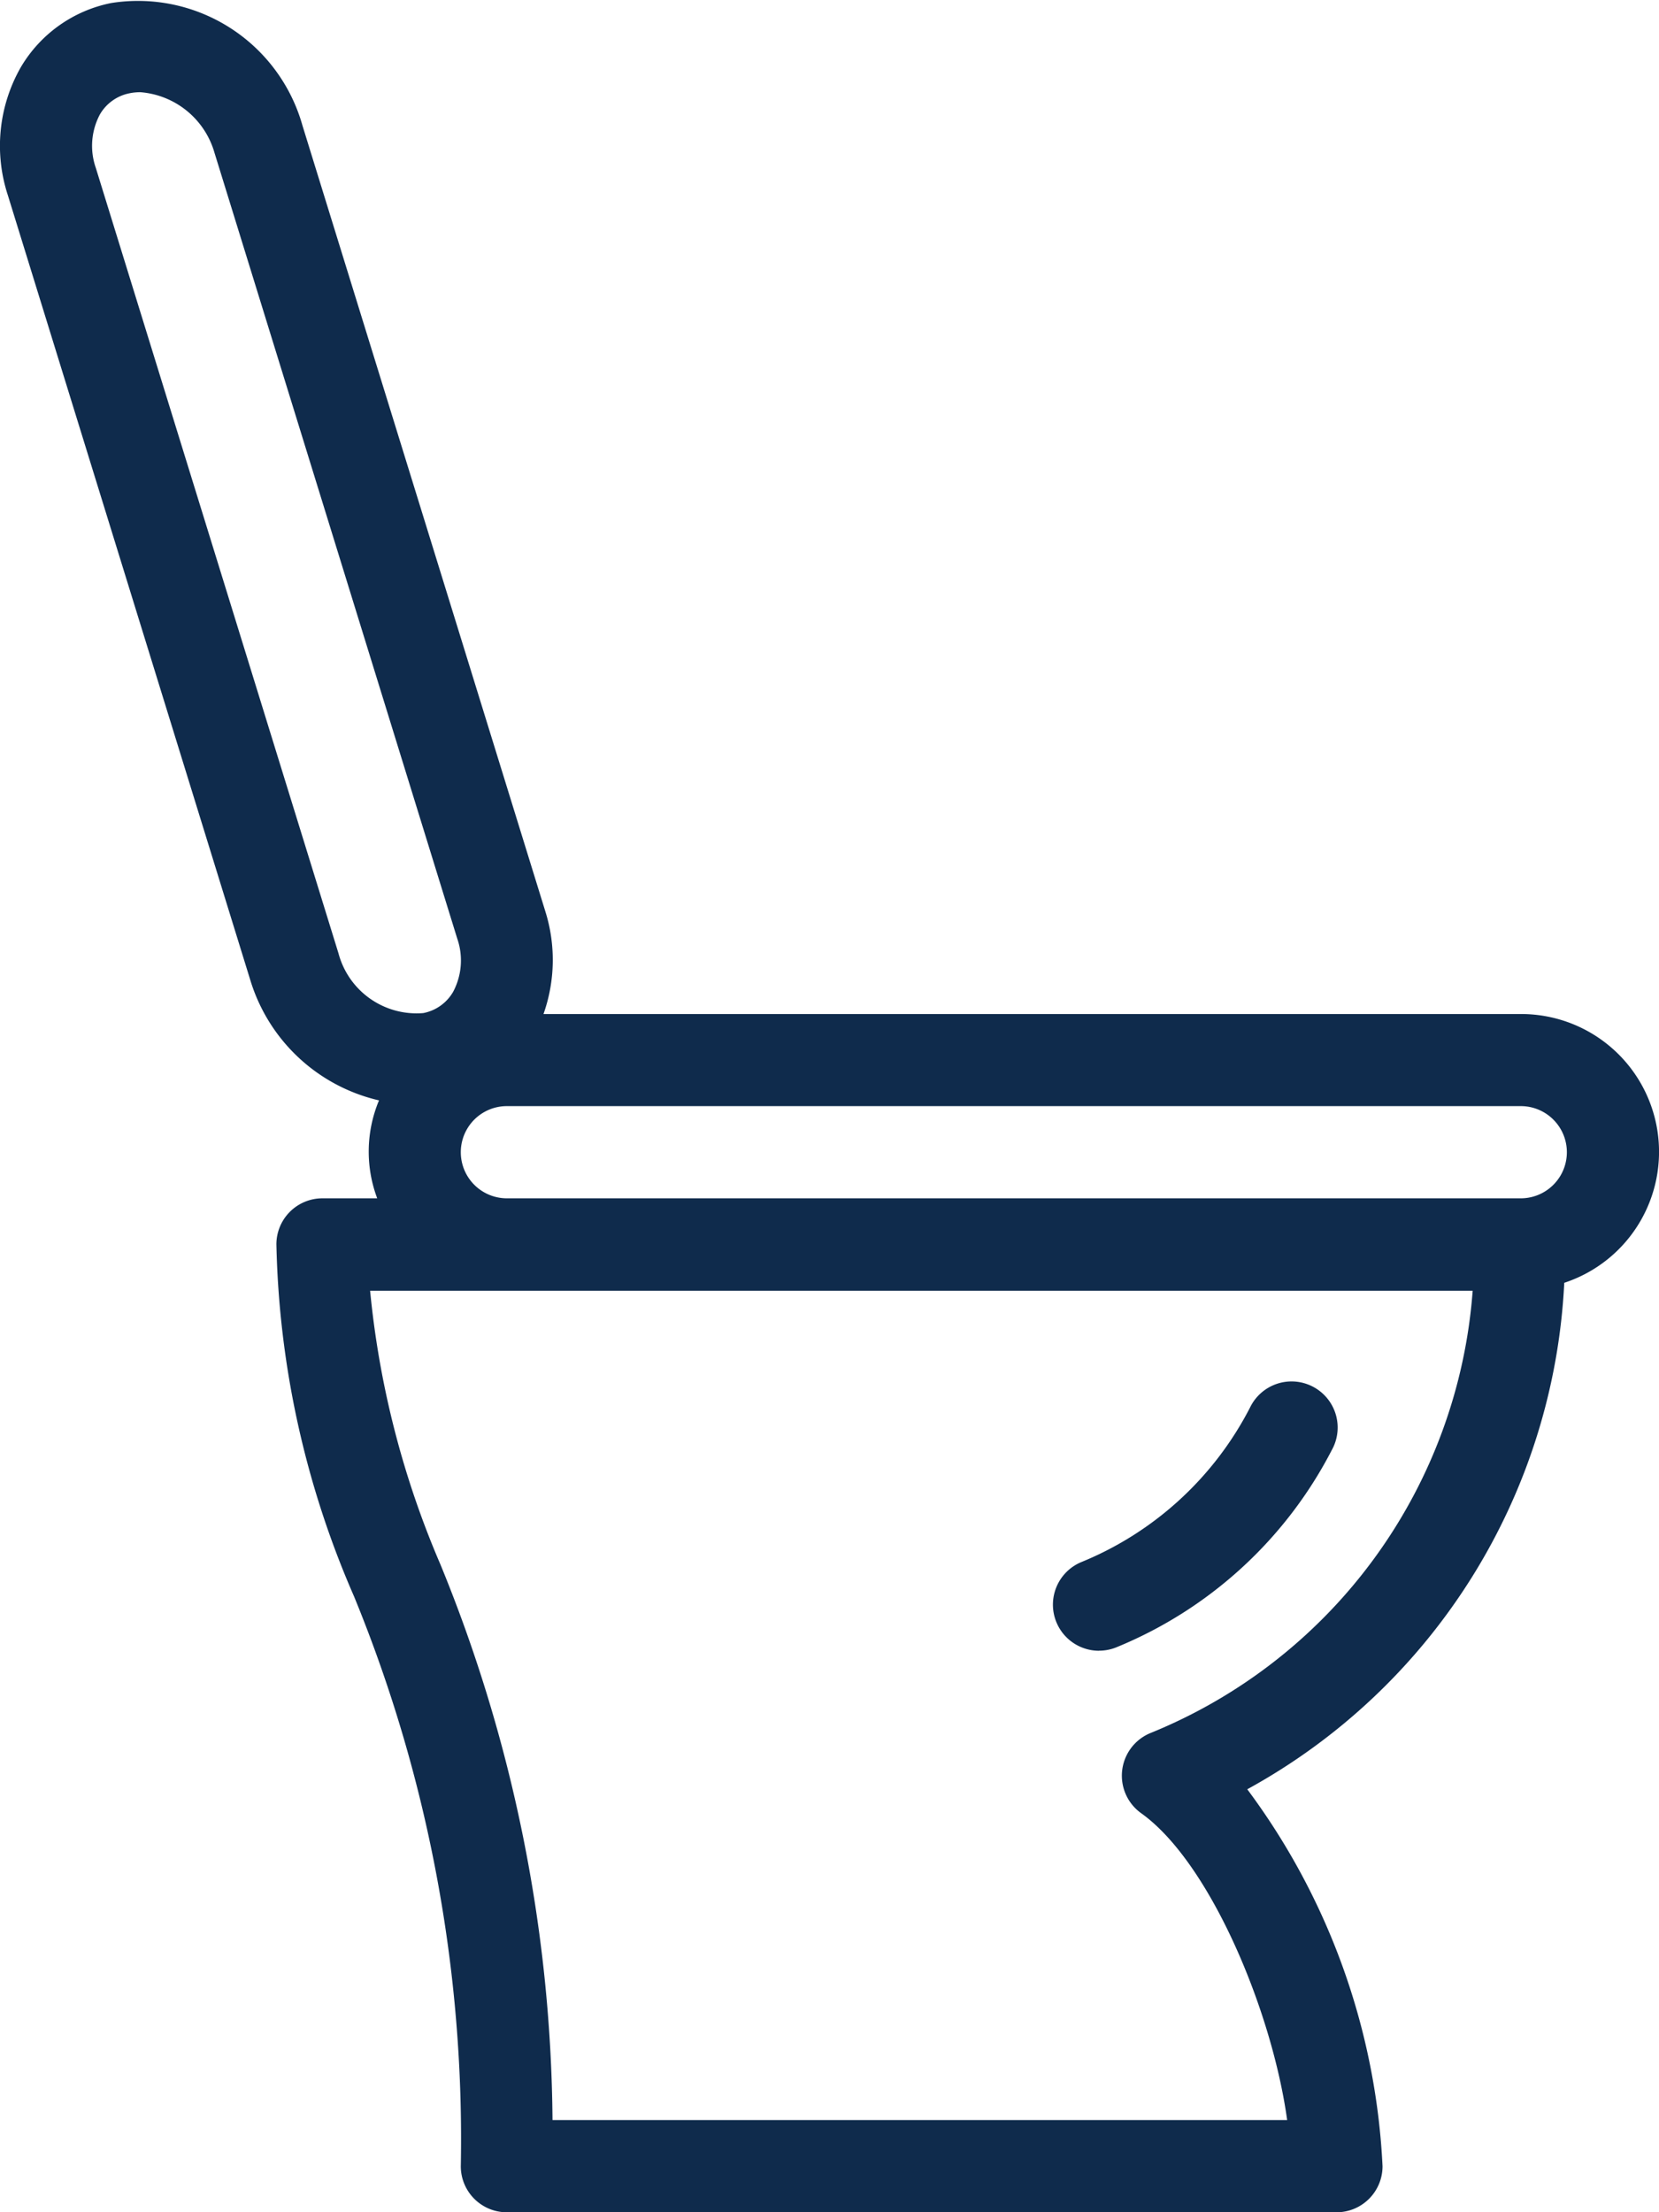 <svg id="Group_246" data-name="Group 246" xmlns="http://www.w3.org/2000/svg" width="24.075" height="32.101" viewBox="0 0 24.075 32.101">
  <g id="Group_245" data-name="Group 245" transform="translate(0)">
    <path id="Path_100" data-name="Path 100" d="M86.069,14.714H71.887a2.352,2.352,0,0,0,.026-1.492L68.39,1.824A2.479,2.479,0,0,0,65.614.044,1.968,1.968,0,0,0,64.3.979a2.3,2.3,0,0,0-.187,1.851l3.522,11.4A2.553,2.553,0,0,0,69.5,15.967a1.926,1.926,0,0,0-.026,1.421H68.68a.668.668,0,0,0-.669.669,13.454,13.454,0,0,0,1.127,5.108,20.724,20.724,0,0,1,1.549,8.267.668.668,0,0,0,.669.669H83.394a.668.668,0,0,0,.669-.669A9.959,9.959,0,0,0,82.1,25.963a8.877,8.877,0,0,0,4.6-7.349,2,2,0,0,0-.632-3.9Zm-17.157-.881L65.39,2.435a.97.97,0,0,1,.06-.775.64.64,0,0,1,.432-.307.775.775,0,0,1,.156-.015,1.218,1.218,0,0,1,1.075.88l3.522,11.4a.97.97,0,0,1-.06.775.64.64,0,0,1-.432.307A1.172,1.172,0,0,1,68.912,13.833ZM80.7,25.145a.669.669,0,0,0-.14,1.165c1,.713,1.9,2.868,2.119,4.453H72.018A21.657,21.657,0,0,0,70.391,22.7a13.249,13.249,0,0,1-1.02-3.971h16A7.526,7.526,0,0,1,80.7,25.145Zm5.374-7.757H71.356a.669.669,0,0,1,0-1.338H86.069a.669.669,0,1,1,0,1.338Z" transform="translate(-64 0)" fill="#0f2b4c"/>
    <path id="Path_101" data-name="Path 101" d="M308.392,323.88a.669.669,0,0,0,.249-.048,6.13,6.13,0,0,0,3.128-2.862.669.669,0,1,0-1.185-.62,4.789,4.789,0,0,1-2.441,2.241.669.669,0,0,0,.249,1.29Z" transform="translate(-292.443 -299.928)" fill="#0f2b4c"/>
  </g>
</svg>
